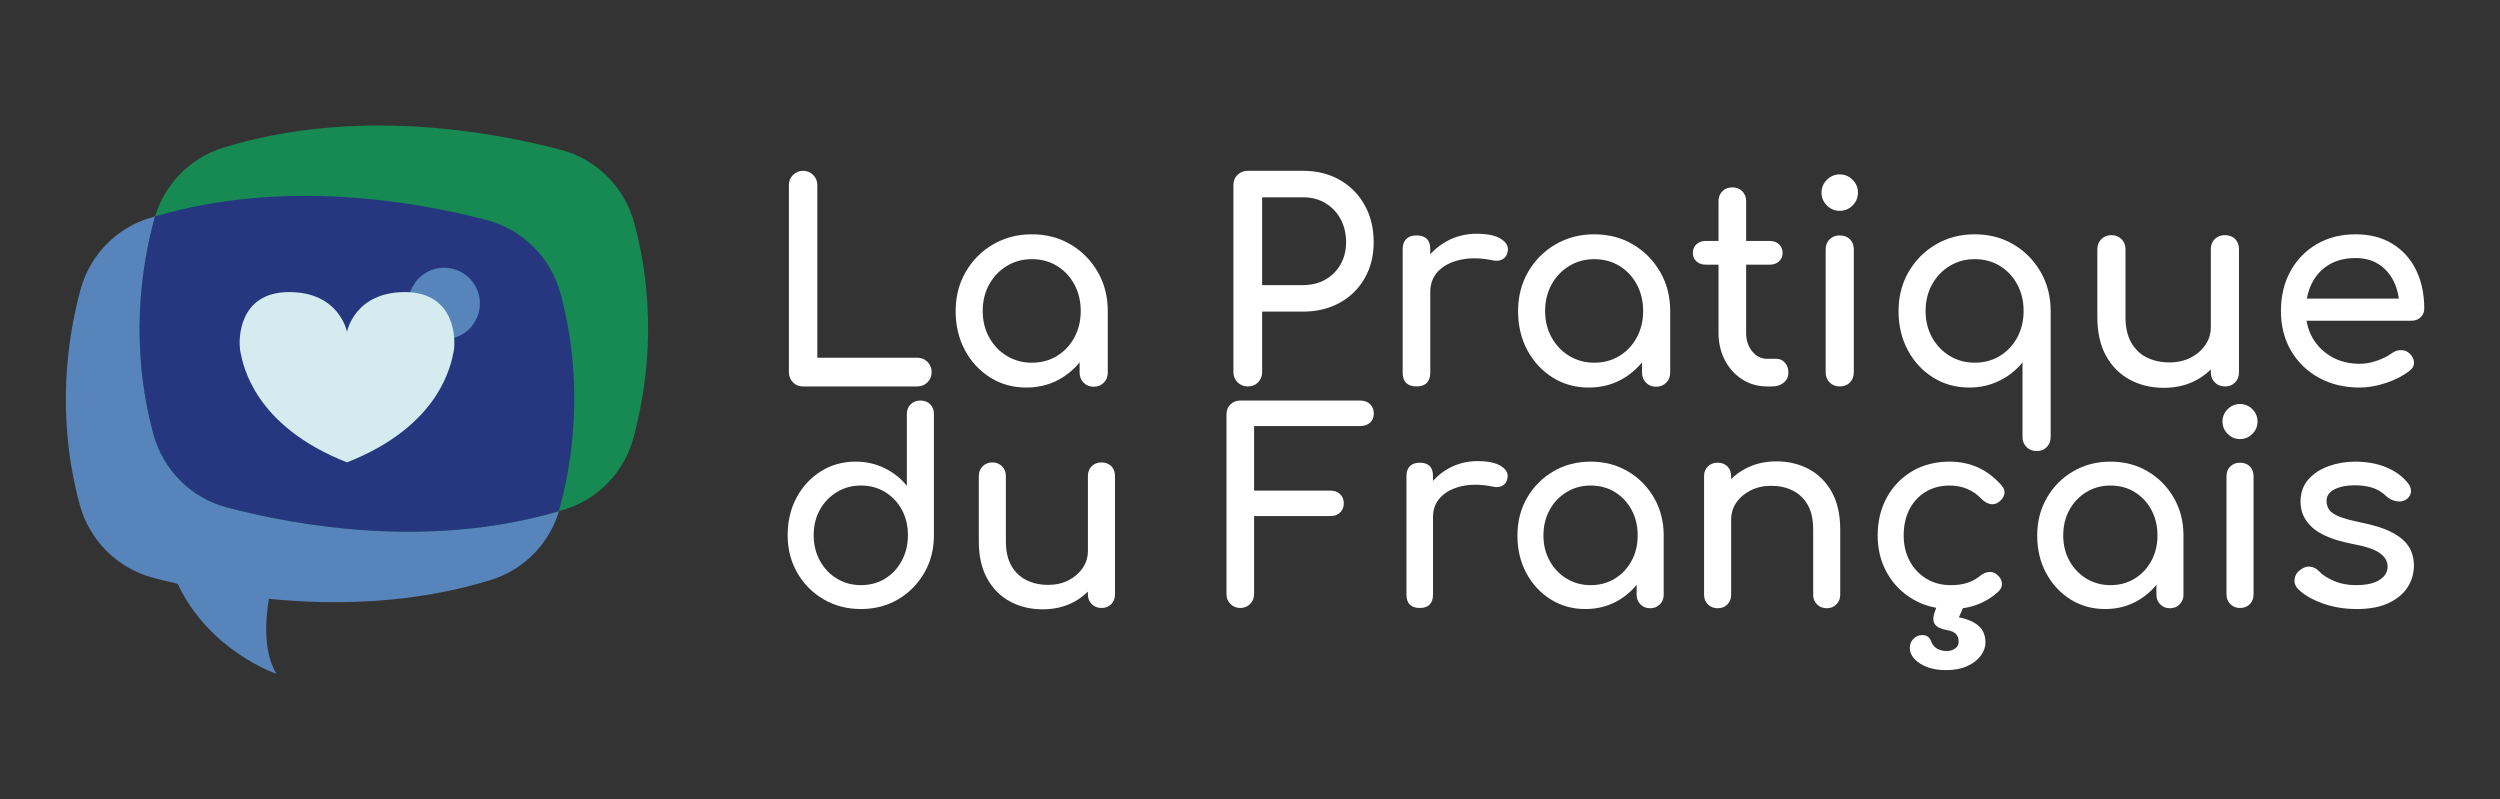 <svg xmlns:dc="http://purl.org/dc/elements/1.1/" xmlns:cc="http://creativecommons.org/ns#" xmlns:rdf="http://www.w3.org/1999/02/22-rdf-syntax-ns#" xmlns:svg="http://www.w3.org/2000/svg" xmlns="http://www.w3.org/2000/svg" viewBox="0 0 252.081 80.578" height="80.578" width="252.081" xml:space="preserve" id="svg2"><rect x="0" y="0" width="252.081" height="80.578" fill="#333333" stroke="none"/><defs id="defs6"><clipPath id="clipPath18" clipPathUnits="userSpaceOnUse"><path id="path16" d="M 0,60.433 H 189.061 V 0 H 0 Z"></path></clipPath></defs><g transform="matrix(1.333,0,0,-1.333,0,80.578)" id="g10"><g id="g12"><g clip-path="url(#clipPath18)" id="g14"><g transform="translate(42.397,38.254)" id="g20"><path id="path22" style="fill:#5784ba;fill-opacity:1;fill-rule:nonzero;stroke:none" d="m 0,0 c -0.734,2.704 -2.843,4.821 -5.555,5.54 -5.455,1.437 -15.616,3.214 -25.552,0.155 -2.542,-0.789 -4.505,-2.836 -5.2,-5.409 -0.997,-3.678 -1.87,-9.573 -0.062,-16.257 0.734,-2.704 2.843,-4.821 5.555,-5.54 0.564,-0.147 1.19,-0.301 1.855,-0.456 2.41,-5.115 7.471,-6.807 7.471,-6.807 -0.966,1.607 -0.857,3.925 -0.571,5.672 5.006,-0.503 10.94,-0.379 16.805,1.429 2.542,0.788 4.505,2.836 5.2,5.409 C 0.935,-12.579 1.8,-6.683 0,0"></path></g><g transform="translate(42.421,49.117)" id="g24"><path id="path26" style="fill:#168a52;fill-opacity:1;fill-rule:nonzero;stroke:none" d="m 0,0 c -5.455,1.437 -15.615,3.214 -25.552,0.155 -2.542,-0.789 -4.504,-2.836 -5.2,-5.409 -0.997,-3.678 -1.87,-9.573 -0.062,-16.257 0.734,-2.704 2.844,-4.821 5.556,-5.54 5.455,-1.437 15.615,-3.214 25.552,-0.154 2.542,0.788 4.504,2.835 5.2,5.408 0.996,3.678 1.869,9.574 0.061,16.257 C 4.829,-2.828 2.712,-0.711 0,0"></path></g><g transform="translate(42.397,38.254)" id="g28"><path id="path30" style="fill:#26377f;fill-opacity:1;fill-rule:nonzero;stroke:none" d="m 0,0 c -0.734,2.704 -2.843,4.821 -5.555,5.54 -5.37,1.414 -15.315,3.168 -25.112,0.286 -0.023,-0.07 -0.039,-0.139 -0.062,-0.216 -0.996,-3.678 -1.87,-9.574 -0.062,-16.257 0.735,-2.705 2.844,-4.822 5.556,-5.54 5.37,-1.414 15.314,-3.168 25.111,-0.286 0.024,0.069 0.039,0.139 0.062,0.216 C 0.935,-12.579 1.8,-6.683 0,0"></path></g><g transform="translate(36.301,37.489)" id="g32"><path id="path34" style="fill:#5784ba;fill-opacity:1;fill-rule:nonzero;stroke:none" d="m 0,0 c 0,-0.966 -0.515,-1.859 -1.352,-2.342 -0.837,-0.483 -1.868,-0.483 -2.704,0 -0.837,0.483 -1.353,1.376 -1.353,2.342 0,0.966 0.516,1.859 1.353,2.342 0.836,0.483 1.867,0.483 2.704,0 C -0.515,1.859 0,0.966 0,0"></path></g><g transform="translate(30.637,38.354)" id="g36"><path id="path38" style="fill:#d4ecf0;fill-opacity:1;fill-rule:nonzero;stroke:none" d="m 0,0 c -3.832,0 -4.389,-3.013 -4.389,-3.013 0,0 -0.556,3.021 -4.388,3.013 -3.833,0 -3.864,-3.632 -3.671,-4.543 0.194,-0.912 0.982,-5.556 8.059,-8.337 7.078,2.781 7.866,7.425 8.059,8.337 C 3.863,-3.632 3.832,-0.008 0,0"></path></g><g transform="translate(60.739,31.217)" id="g40"><path id="path42" style="fill:#ffffff;fill-opacity:1;fill-rule:nonzero;stroke:none" d="m 0,0 c -0.307,0 -0.561,0.104 -0.762,0.313 -0.202,0.209 -0.303,0.466 -0.303,0.773 v 14.14 c 0,0.306 0.104,0.564 0.313,0.773 0.209,0.209 0.46,0.313 0.752,0.313 0.306,0 0.564,-0.104 0.772,-0.313 0.209,-0.209 0.314,-0.467 0.314,-0.773 V 2.172 h 7.56 C 8.953,2.172 9.21,2.067 9.419,1.858 9.628,1.65 9.732,1.393 9.732,1.086 9.732,0.779 9.628,0.522 9.419,0.313 9.21,0.104 8.953,0 8.646,0 Z"></path></g><g transform="translate(82.731,31.196)" id="g44"><path id="path46" style="fill:#ffffff;fill-opacity:1;fill-rule:nonzero;stroke:none" d="M 0,0 C -0.307,0 -0.561,0.101 -0.762,0.303 -0.964,0.504 -1.065,0.759 -1.065,1.064 V 4.26 L -0.668,6.474 1.065,5.722 V 1.064 C 1.065,0.759 0.964,0.504 0.762,0.303 0.56,0.101 0.306,0 0,0 m -4.678,1.816 c 0.71,0 1.343,0.171 1.9,0.512 0.557,0.341 0.995,0.808 1.316,1.4 0.32,0.591 0.481,1.256 0.481,1.994 0,0.752 -0.161,1.424 -0.481,2.016 -0.321,0.592 -0.759,1.058 -1.316,1.399 -0.557,0.341 -1.19,0.512 -1.9,0.512 -0.697,0 -1.327,-0.171 -1.89,-0.512 C -7.132,8.796 -7.578,8.33 -7.905,7.738 -8.232,7.146 -8.396,6.474 -8.396,5.722 c 0,-0.738 0.164,-1.403 0.491,-1.994 0.327,-0.592 0.773,-1.059 1.337,-1.4 0.563,-0.341 1.193,-0.512 1.89,-0.512 m -0.418,-1.879 c -1.017,0 -1.929,0.253 -2.736,0.762 -0.808,0.508 -1.445,1.197 -1.911,2.068 -0.467,0.87 -0.7,1.855 -0.7,2.955 0,1.1 0.254,2.089 0.762,2.966 0.509,0.877 1.198,1.57 2.068,2.078 0.87,0.508 1.848,0.762 2.935,0.762 1.086,0 2.06,-0.254 2.924,-0.762 C -0.891,10.258 -0.206,9.565 0.303,8.688 0.811,7.811 1.065,6.822 1.065,5.722 H 0.25 C 0.25,4.622 0.017,3.637 -0.449,2.767 -0.916,1.896 -1.553,1.207 -2.36,0.699 -3.168,0.19 -4.08,-0.063 -5.096,-0.063"></path></g><g transform="translate(95.472,38.882)" id="g48"><path id="path50" style="fill:#ffffff;fill-opacity:1;fill-rule:nonzero;stroke:none" d="M 0,0 H 3.09 C 3.73,0 4.295,0.139 4.783,0.417 5.27,0.696 5.652,1.079 5.932,1.566 6.209,2.054 6.35,2.611 6.35,3.237 6.35,3.906 6.209,4.494 5.932,5.002 5.652,5.51 5.27,5.911 4.783,6.203 4.295,6.496 3.73,6.642 3.09,6.642 H 0 Z m -1.086,-7.665 c -0.307,0 -0.564,0.104 -0.773,0.313 -0.209,0.209 -0.314,0.466 -0.314,0.773 v 14.14 c 0,0.32 0.105,0.581 0.314,0.783 0.209,0.201 0.466,0.302 0.773,0.302 H 3.09 C 4.135,8.646 5.061,8.417 5.869,7.958 6.676,7.498 7.307,6.861 7.758,6.046 8.211,5.232 8.438,4.295 8.438,3.237 8.438,2.221 8.211,1.316 7.758,0.522 7.307,-0.271 6.676,-0.891 5.869,-1.337 5.061,-1.782 4.135,-2.005 3.09,-2.005 H 0 v -4.574 c 0,-0.307 -0.102,-0.564 -0.303,-0.773 -0.202,-0.209 -0.464,-0.313 -0.783,-0.313"></path></g><g transform="translate(107.125,38.36)" id="g52"><path id="path54" style="fill:#ffffff;fill-opacity:1;fill-rule:nonzero;stroke:none" d="M 0,0 C 0,0.835 0.205,1.583 0.616,2.245 1.026,2.906 1.58,3.432 2.276,3.822 2.973,4.211 3.738,4.407 4.574,4.407 5.409,4.407 6.032,4.271 6.443,4 6.854,3.728 7.01,3.404 6.913,3.028 6.871,2.833 6.791,2.684 6.673,2.579 6.555,2.475 6.419,2.409 6.266,2.381 6.112,2.353 5.945,2.36 5.765,2.402 4.873,2.583 4.072,2.597 3.362,2.443 2.652,2.29 2.092,2.005 1.681,1.587 1.271,1.169 1.065,0.64 1.065,0 Z m 0.021,-7.143 c -0.334,0 -0.592,0.087 -0.773,0.261 -0.182,0.174 -0.271,0.435 -0.271,0.783 v 9.336 c 0,0.334 0.089,0.592 0.271,0.773 0.181,0.181 0.439,0.271 0.773,0.271 0.347,0 0.609,-0.087 0.783,-0.26 C 0.978,3.846 1.065,3.585 1.065,3.237 V -6.099 C 1.065,-6.433 0.978,-6.691 0.804,-6.872 0.63,-7.052 0.368,-7.143 0.021,-7.143"></path></g><g transform="translate(125.274,31.196)" id="g56"><path id="path58" style="fill:#ffffff;fill-opacity:1;fill-rule:nonzero;stroke:none" d="M 0,0 C -0.306,0 -0.561,0.101 -0.762,0.303 -0.964,0.504 -1.064,0.759 -1.064,1.064 V 4.26 L -0.668,6.474 1.065,5.722 V 1.064 C 1.065,0.759 0.965,0.504 0.763,0.303 0.561,0.101 0.307,0 0,0 m -4.678,1.816 c 0.71,0 1.344,0.171 1.901,0.512 0.556,0.341 0.995,0.808 1.315,1.4 0.32,0.591 0.481,1.256 0.481,1.994 0,0.752 -0.161,1.424 -0.481,2.016 -0.32,0.592 -0.759,1.058 -1.315,1.399 -0.557,0.341 -1.191,0.512 -1.901,0.512 -0.696,0 -1.326,-0.171 -1.89,-0.512 C -7.132,8.796 -7.578,8.33 -7.904,7.738 -8.232,7.146 -8.396,6.474 -8.396,5.722 c 0,-0.738 0.164,-1.403 0.492,-1.994 0.326,-0.592 0.772,-1.059 1.336,-1.4 0.564,-0.341 1.194,-0.512 1.89,-0.512 m -0.418,-1.879 c -1.016,0 -1.928,0.253 -2.736,0.762 -0.808,0.508 -1.444,1.197 -1.911,2.068 -0.466,0.87 -0.699,1.855 -0.699,2.955 0,1.1 0.254,2.089 0.762,2.966 0.508,0.877 1.198,1.57 2.068,2.078 0.87,0.508 1.848,0.762 2.934,0.762 1.086,0 2.061,-0.254 2.924,-0.762 C -0.891,10.258 -0.205,9.565 0.304,8.688 0.812,7.811 1.065,6.822 1.065,5.722 H 0.251 C 0.251,4.622 0.018,3.637 -0.448,2.767 -0.915,1.896 -1.553,1.207 -2.359,0.699 -3.167,0.19 -4.079,-0.063 -5.096,-0.063"></path></g><g transform="translate(133.671,31.217)" id="g60"><path id="path62" style="fill:#ffffff;fill-opacity:1;fill-rule:nonzero;stroke:none" d="m 0,0 c -0.696,0 -1.323,0.178 -1.88,0.532 -0.557,0.356 -0.996,0.839 -1.315,1.452 -0.322,0.613 -0.481,1.302 -0.481,2.068 v 9.962 c 0,0.306 0.097,0.557 0.292,0.752 0.196,0.195 0.446,0.293 0.752,0.293 0.307,0 0.557,-0.098 0.752,-0.293 0.195,-0.195 0.292,-0.446 0.292,-0.752 V 4.052 c 0,-0.557 0.153,-1.024 0.46,-1.4 C -0.822,2.276 -0.446,2.089 0,2.089 H 0.71 C 0.961,2.089 1.173,1.991 1.347,1.796 1.521,1.601 1.608,1.351 1.608,1.044 1.608,0.738 1.493,0.487 1.264,0.292 1.033,0.098 0.737,0 0.376,0 Z m -4.637,9.21 c -0.292,0 -0.529,0.084 -0.71,0.251 -0.181,0.167 -0.271,0.376 -0.271,0.627 0,0.278 0.09,0.501 0.271,0.668 0.181,0.167 0.418,0.251 0.71,0.251 h 4.824 c 0.293,0 0.53,-0.084 0.71,-0.251 0.182,-0.167 0.272,-0.39 0.272,-0.668 0,-0.251 -0.09,-0.46 -0.272,-0.627 C 0.717,9.294 0.48,9.21 0.187,9.21 Z"></path></g><g transform="translate(139.163,31.217)" id="g64"><path id="path66" style="fill:#ffffff;fill-opacity:1;fill-rule:nonzero;stroke:none" d="m 0,0 c -0.306,0 -0.561,0.101 -0.762,0.303 -0.202,0.202 -0.302,0.456 -0.302,0.762 v 9.294 c 0,0.32 0.1,0.578 0.302,0.773 0.201,0.195 0.456,0.292 0.762,0.292 0.32,0 0.578,-0.097 0.773,-0.292 0.195,-0.195 0.292,-0.453 0.292,-0.773 V 1.065 C 1.065,0.759 0.968,0.505 0.773,0.303 0.578,0.101 0.32,0 0,0 m 0,13.283 c -0.376,0 -0.699,0.136 -0.971,0.407 -0.271,0.272 -0.407,0.596 -0.407,0.972 0,0.376 0.136,0.699 0.407,0.971 0.272,0.271 0.595,0.407 0.971,0.407 0.376,0 0.7,-0.136 0.972,-0.407 0.271,-0.272 0.407,-0.595 0.407,-0.971 0,-0.376 -0.136,-0.7 -0.407,-0.972 C 0.7,13.419 0.376,13.283 0,13.283"></path></g><g transform="translate(149.376,33.013)" id="g68"><path id="path70" style="fill:#ffffff;fill-opacity:1;fill-rule:nonzero;stroke:none" d="m 0,0 c 0.71,0 1.344,0.171 1.9,0.512 0.557,0.341 0.996,0.807 1.316,1.399 0.32,0.592 0.48,1.256 0.48,1.995 0,0.752 -0.16,1.424 -0.48,2.015 C 2.896,6.513 2.457,6.979 1.9,7.321 1.344,7.662 0.71,7.833 0,7.833 -0.696,7.833 -1.326,7.662 -1.891,7.321 -2.454,6.979 -2.9,6.513 -3.227,5.921 -3.555,5.33 -3.718,4.658 -3.718,3.906 -3.718,3.167 -3.555,2.503 -3.227,1.911 -2.9,1.319 -2.454,0.853 -1.891,0.512 -1.326,0.171 -0.696,0 0,0 m 4.699,-6.684 c -0.32,0 -0.582,0.101 -0.783,0.304 -0.202,0.201 -0.303,0.456 -0.303,0.761 v 5.64 C 3.14,-0.563 2.555,-1.026 1.858,-1.368 1.162,-1.709 0.403,-1.88 -0.418,-1.88 c -1.017,0 -1.929,0.254 -2.736,0.763 -0.808,0.508 -1.445,1.197 -1.911,2.067 -0.466,0.871 -0.7,1.856 -0.7,2.956 0,1.1 0.254,2.089 0.763,2.966 0.508,0.877 1.197,1.569 2.067,2.078 C -2.064,9.458 -1.086,9.712 0,9.712 1.086,9.712 2.061,9.458 2.924,8.95 3.787,8.441 4.473,7.749 4.981,6.872 5.489,5.995 5.743,5.006 5.743,3.906 V -5.619 C 5.743,-5.924 5.646,-6.179 5.451,-6.38 5.256,-6.583 5.005,-6.684 4.699,-6.684"></path></g><g transform="translate(168.298,31.217)" id="g72"><path id="path74" style="fill:#ffffff;fill-opacity:1;fill-rule:nonzero;stroke:none" d="m 0,0 c -0.306,0 -0.561,0.101 -0.762,0.303 -0.202,0.202 -0.302,0.456 -0.302,0.762 v 9.315 c 0,0.32 0.1,0.578 0.302,0.773 0.201,0.195 0.456,0.292 0.762,0.292 0.32,0 0.578,-0.097 0.773,-0.292 C 0.968,10.958 1.065,10.7 1.065,10.38 V 1.065 C 1.065,0.759 0.968,0.505 0.773,0.303 0.578,0.101 0.32,0 0,0 m -4.615,-0.104 c -0.961,0 -1.822,0.205 -2.579,0.616 -0.76,0.41 -1.359,1.012 -1.797,1.806 -0.439,0.794 -0.657,1.768 -0.657,2.924 v 5.138 c 0,0.307 0.1,0.56 0.302,0.763 0.201,0.201 0.456,0.302 0.762,0.302 0.307,0 0.561,-0.101 0.763,-0.302 0.201,-0.203 0.302,-0.456 0.302,-0.763 V 5.242 c 0,-0.78 0.147,-1.424 0.439,-1.931 0.293,-0.509 0.689,-0.885 1.19,-1.128 0.502,-0.245 1.066,-0.366 1.693,-0.366 0.597,0 1.131,0.119 1.597,0.355 0.466,0.237 0.838,0.557 1.118,0.961 0.278,0.404 0.418,0.856 0.418,1.357 H 0.251 C 0.251,3.627 0.038,2.848 -0.386,2.151 -0.811,1.455 -1.389,0.905 -2.119,0.501 -2.851,0.098 -3.683,-0.104 -4.615,-0.104"></path></g><g transform="translate(178.49,31.133)" id="g76"><path id="path78" style="fill:#ffffff;fill-opacity:1;fill-rule:nonzero;stroke:none" d="m 0,0 c -1.155,0 -2.183,0.247 -3.08,0.742 -0.899,0.494 -1.602,1.176 -2.109,2.047 -0.509,0.87 -0.763,1.869 -0.763,2.997 0,1.141 0.24,2.148 0.721,3.018 0.48,0.87 1.144,1.552 1.994,2.047 0.849,0.494 1.824,0.741 2.924,0.741 1.086,0 2.019,-0.24 2.798,-0.72 C 3.266,10.391 3.86,9.729 4.271,8.887 4.682,8.045 4.888,7.074 4.888,5.974 4.888,5.709 4.797,5.49 4.616,5.316 4.435,5.142 4.205,5.055 3.927,5.055 H -4.49 V 6.726 H 3.864 L 3.008,6.141 C 2.994,6.837 2.854,7.46 2.59,8.01 2.325,8.56 1.949,8.995 1.462,9.315 0.975,9.636 0.383,9.796 -0.313,9.796 -1.106,9.796 -1.785,9.622 -2.35,9.274 -2.913,8.925 -3.342,8.449 -3.634,7.843 -3.926,7.237 -4.072,6.551 -4.072,5.786 -4.072,5.02 -3.898,4.337 -3.551,3.739 -3.202,3.14 -2.722,2.667 -2.109,2.318 -1.497,1.971 -0.793,1.797 0,1.797 c 0.432,0 0.874,0.08 1.326,0.24 C 1.779,2.196 2.145,2.382 2.423,2.59 2.632,2.743 2.858,2.823 3.102,2.83 3.346,2.837 3.558,2.765 3.739,2.611 3.976,2.402 4.101,2.173 4.114,1.922 4.129,1.671 4.018,1.455 3.78,1.274 3.307,0.898 2.719,0.592 2.016,0.355 1.312,0.118 0.641,0 0,0"></path></g><g transform="translate(65.123,16.187)" id="g80"><path id="path82" style="fill:#ffffff;fill-opacity:1;fill-rule:nonzero;stroke:none" d="M 0,0 C 0.683,0 1.292,0.164 1.828,0.492 2.363,0.82 2.785,1.272 3.093,1.849 3.4,2.424 3.555,3.067 3.555,3.777 3.555,4.5 3.4,5.144 3.093,5.706 2.785,6.269 2.363,6.713 1.828,7.042 1.292,7.37 0.683,7.534 0,7.534 -0.669,7.534 -1.275,7.37 -1.817,7.042 -2.359,6.713 -2.788,6.269 -3.102,5.706 -3.417,5.144 -3.574,4.5 -3.574,3.777 c 0,-0.71 0.157,-1.353 0.472,-1.928 C -2.788,1.272 -2.359,0.82 -1.817,0.492 -1.275,0.164 -0.669,0 0,0 m 0,-1.808 c -1.044,0 -1.985,0.245 -2.821,0.734 -0.837,0.488 -1.5,1.154 -1.988,1.999 -0.489,0.844 -0.733,1.794 -0.733,2.852 0,1.058 0.224,2.005 0.673,2.843 0.448,0.837 1.06,1.5 1.837,1.988 0.776,0.49 1.653,0.734 2.631,0.734 0.789,0 1.519,-0.164 2.189,-0.492 C 2.457,8.521 3.019,8.076 3.474,7.514 v 5.424 c 0,0.308 0.097,0.556 0.292,0.744 0.193,0.187 0.438,0.281 0.733,0.281 0.307,0 0.555,-0.094 0.742,-0.281 0.188,-0.188 0.281,-0.436 0.281,-0.744 V 3.777 C 5.522,2.719 5.278,1.769 4.79,0.925 4.301,0.08 3.642,-0.586 2.812,-1.074 1.981,-1.563 1.044,-1.808 0,-1.808"></path></g><g transform="translate(83.317,14.459)" id="g84"><path id="path86" style="fill:#ffffff;fill-opacity:1;fill-rule:nonzero;stroke:none" d="m 0,0 c -0.294,0 -0.539,0.097 -0.733,0.291 -0.194,0.194 -0.291,0.438 -0.291,0.733 v 8.96 c 0,0.309 0.097,0.556 0.291,0.745 0.194,0.186 0.439,0.281 0.733,0.281 0.308,0 0.555,-0.095 0.743,-0.281 C 0.93,10.54 1.024,10.293 1.024,9.984 V 1.024 C 1.024,0.729 0.93,0.485 0.743,0.291 0.555,0.097 0.308,0 0,0 m -4.438,-0.101 c -0.924,0 -1.75,0.198 -2.48,0.593 -0.729,0.395 -1.305,0.975 -1.727,1.738 -0.421,0.763 -0.632,1.701 -0.632,2.813 v 4.941 c 0,0.295 0.096,0.539 0.291,0.734 0.194,0.194 0.438,0.292 0.733,0.292 0.294,0 0.539,-0.098 0.732,-0.292 0.195,-0.195 0.292,-0.439 0.292,-0.734 V 5.043 c 0,-0.751 0.141,-1.37 0.421,-1.858 0.282,-0.49 0.663,-0.851 1.145,-1.085 0.482,-0.235 1.024,-0.352 1.627,-0.352 0.575,0 1.087,0.113 1.536,0.341 0.448,0.228 0.806,0.536 1.074,0.925 0.268,0.387 0.402,0.823 0.402,1.305 H 0.241 C 0.241,3.488 0.037,2.739 -0.372,2.069 -0.78,1.399 -1.335,0.87 -2.038,0.482 -2.741,0.094 -3.541,-0.101 -4.438,-0.101"></path></g><g transform="translate(93.818,14.459)" id="g88"><path id="path90" style="fill:#ffffff;fill-opacity:1;fill-rule:nonzero;stroke:none" d="m 0,0 c -0.294,0 -0.541,0.101 -0.742,0.302 -0.201,0.2 -0.301,0.448 -0.301,0.743 v 13.601 c 0,0.307 0.1,0.559 0.301,0.753 0.201,0.194 0.448,0.291 0.742,0.291 h 9.076 c 0.309,0 0.557,-0.09 0.744,-0.271 0.188,-0.181 0.282,-0.419 0.282,-0.713 0,-0.281 -0.094,-0.51 -0.282,-0.684 -0.187,-0.173 -0.435,-0.26 -0.744,-0.26 H 1.045 V 8.88 H 6.809 C 7.115,8.88 7.363,8.789 7.551,8.608 7.738,8.428 7.832,8.196 7.832,7.915 7.832,7.634 7.738,7.403 7.551,7.223 7.363,7.042 7.115,6.951 6.809,6.951 H 1.045 V 1.045 C 1.045,0.75 0.945,0.502 0.744,0.302 0.543,0.101 0.295,0 0,0"></path></g><g transform="translate(107.373,21.33)" id="g92"><path id="path94" style="fill:#ffffff;fill-opacity:1;fill-rule:nonzero;stroke:none" d="M 0,0 C 0,0.804 0.197,1.523 0.593,2.159 0.987,2.795 1.52,3.301 2.189,3.676 2.858,4.051 3.595,4.238 4.397,4.238 5.201,4.238 5.8,4.108 6.195,3.847 6.59,3.586 6.74,3.274 6.647,2.913 6.606,2.725 6.529,2.581 6.416,2.48 6.302,2.38 6.172,2.316 6.024,2.29 5.877,2.263 5.717,2.27 5.543,2.31 4.686,2.484 3.916,2.497 3.233,2.351 2.551,2.203 2.012,1.929 1.617,1.526 1.222,1.125 1.024,0.615 1.024,0 Z m 0.021,-6.871 c -0.322,0 -0.57,0.084 -0.744,0.251 -0.173,0.167 -0.26,0.419 -0.26,0.754 v 8.979 c 0,0.322 0.087,0.57 0.26,0.744 0.174,0.174 0.422,0.261 0.744,0.261 0.333,0 0.584,-0.084 0.752,-0.251 C 0.94,3.699 1.024,3.448 1.024,3.113 V -5.866 C 1.024,-6.188 0.94,-6.436 0.773,-6.61 0.605,-6.784 0.354,-6.871 0.021,-6.871"></path></g><g transform="translate(124.823,14.439)" id="g96"><path id="path98" style="fill:#ffffff;fill-opacity:1;fill-rule:nonzero;stroke:none" d="M 0,0 C -0.294,0 -0.539,0.098 -0.732,0.292 -0.927,0.485 -1.023,0.73 -1.023,1.025 v 3.074 l 0.38,2.13 1.667,-0.724 V 1.025 C 1.024,0.73 0.927,0.485 0.733,0.292 0.539,0.098 0.295,0 0,0 m -4.498,1.748 c 0.683,0 1.292,0.164 1.827,0.492 0.536,0.328 0.957,0.777 1.266,1.347 0.307,0.568 0.462,1.208 0.462,1.918 0,0.724 -0.155,1.369 -0.462,1.938 -0.309,0.57 -0.73,1.018 -1.266,1.347 -0.535,0.328 -1.144,0.492 -1.827,0.492 -0.669,0 -1.275,-0.164 -1.817,-0.492 C -6.857,8.461 -7.286,8.013 -7.601,7.443 -7.915,6.874 -8.072,6.229 -8.072,5.505 c 0,-0.71 0.157,-1.35 0.471,-1.918 0.315,-0.57 0.744,-1.019 1.286,-1.347 0.542,-0.328 1.148,-0.492 1.817,-0.492 M -4.899,-0.06 c -0.978,0 -1.855,0.245 -2.631,0.734 -0.777,0.488 -1.389,1.151 -1.837,1.988 -0.449,0.837 -0.673,1.785 -0.673,2.843 0,1.057 0.244,2.009 0.732,2.852 0.49,0.844 1.152,1.511 1.989,1.999 0.837,0.49 1.777,0.734 2.821,0.734 1.045,0 1.981,-0.244 2.811,-0.734 C -0.856,9.868 -0.197,9.201 0.291,8.357 0.78,7.514 1.024,6.562 1.024,5.505 H 0.241 C 0.241,4.447 0.017,3.499 -0.432,2.662 -0.88,1.825 -1.492,1.162 -2.269,0.674 -3.045,0.185 -3.923,-0.06 -4.899,-0.06"></path></g><g transform="translate(138.178,14.439)" id="g100"><path id="path102" style="fill:#ffffff;fill-opacity:1;fill-rule:nonzero;stroke:none" d="M 0,0 C -0.295,0 -0.539,0.098 -0.733,0.292 -0.928,0.485 -1.024,0.73 -1.024,1.025 v 4.942 c 0,0.763 -0.141,1.387 -0.422,1.869 -0.282,0.481 -0.659,0.84 -1.135,1.074 -0.475,0.235 -1.021,0.352 -1.637,0.352 -0.561,0 -1.07,-0.115 -1.525,-0.342 C -6.198,8.692 -6.561,8.388 -6.828,8.006 -7.096,7.625 -7.229,7.186 -7.229,6.69 h -1.265 c 0,0.844 0.203,1.597 0.612,2.26 0.408,0.663 0.967,1.189 1.677,1.577 0.709,0.389 1.506,0.583 2.39,0.583 0.923,0 1.75,-0.198 2.479,-0.592 0.73,-0.396 1.306,-0.975 1.728,-1.739 0.42,-0.762 0.631,-1.7 0.631,-2.812 V 1.025 C 1.023,0.73 0.927,0.485 0.732,0.292 0.538,0.098 0.294,0 0,0 M -8.254,0 C -8.548,0 -8.793,0.098 -8.986,0.292 -9.181,0.485 -9.277,0.73 -9.277,1.025 v 8.96 c 0,0.308 0.096,0.556 0.291,0.744 0.193,0.187 0.438,0.281 0.732,0.281 0.309,0 0.556,-0.094 0.743,-0.281 0.188,-0.188 0.282,-0.436 0.282,-0.744 V 1.025 C -7.229,0.73 -7.323,0.485 -7.511,0.292 -7.698,0.098 -7.945,0 -8.254,0"></path></g><g transform="translate(147.214,9.758)" id="g104"><path id="path106" style="fill:#ffffff;fill-opacity:1;fill-rule:nonzero;stroke:none" d="m 0,0 c -0.803,0 -1.463,0.168 -1.978,0.502 -0.515,0.335 -0.773,0.73 -0.773,1.185 0,0.269 0.094,0.497 0.281,0.684 0.188,0.188 0.408,0.281 0.662,0.281 0.162,0 0.298,-0.037 0.412,-0.111 0.114,-0.073 0.205,-0.203 0.272,-0.392 0.093,-0.241 0.244,-0.418 0.451,-0.532 0.208,-0.113 0.439,-0.171 0.694,-0.171 0.267,0 0.488,0.065 0.662,0.192 0.173,0.127 0.261,0.298 0.261,0.511 0,0.242 -0.067,0.436 -0.201,0.583 C 0.609,2.88 0.375,2.98 0.04,3.034 -0.375,3.101 -0.666,3.238 -0.833,3.445 -1.001,3.653 -1.011,3.972 -0.863,4.399 l 0.201,0.563 c 0.093,0.268 0.233,0.473 0.421,0.613 0.187,0.141 0.428,0.211 0.723,0.211 0.334,0 0.585,-0.107 0.753,-0.321 C 1.402,5.25 1.412,4.989 1.266,4.681 L 0.964,3.998 C 1.66,3.851 2.169,3.623 2.49,3.315 2.812,3.007 2.972,2.599 2.972,2.09 2.972,1.741 2.852,1.406 2.61,1.085 2.37,0.764 2.028,0.502 1.587,0.302 1.145,0.101 0.615,0 0,0 m 0.361,4.621 c -1.071,0 -2.024,0.244 -2.861,0.733 -0.837,0.489 -1.493,1.152 -1.968,1.989 -0.475,0.837 -0.713,1.785 -0.713,2.843 0,1.085 0.235,2.049 0.703,2.893 0.468,0.844 1.111,1.503 1.928,1.979 0.817,0.475 1.753,0.713 2.811,0.713 0.79,0 1.512,-0.151 2.169,-0.453 0.656,-0.3 1.245,-0.753 1.767,-1.355 C 4.385,13.748 4.451,13.527 4.397,13.3 4.344,13.071 4.197,12.871 3.956,12.697 3.769,12.563 3.561,12.52 3.334,12.566 3.105,12.613 2.898,12.73 2.711,12.918 c -0.656,0.696 -1.473,1.045 -2.45,1.045 -0.683,0 -1.285,-0.158 -1.807,-0.473 -0.522,-0.314 -0.931,-0.753 -1.225,-1.315 -0.294,-0.563 -0.442,-1.226 -0.442,-1.989 0,-0.723 0.15,-1.367 0.452,-1.929 C -2.46,7.694 -2.042,7.249 -1.506,6.921 -0.971,6.593 -0.349,6.429 0.361,6.429 0.83,6.429 1.241,6.485 1.597,6.6 1.951,6.713 2.275,6.891 2.57,7.132 2.784,7.306 3.005,7.403 3.233,7.424 3.461,7.443 3.661,7.38 3.836,7.232 4.063,7.045 4.19,6.834 4.217,6.6 4.244,6.365 4.163,6.154 3.977,5.967 3.013,5.069 1.808,4.621 0.361,4.621"></path></g><g transform="translate(164.141,14.439)" id="g108"><path id="path110" style="fill:#ffffff;fill-opacity:1;fill-rule:nonzero;stroke:none" d="M 0,0 C -0.294,0 -0.539,0.098 -0.732,0.292 -0.927,0.485 -1.023,0.73 -1.023,1.025 v 3.074 l 0.38,2.13 1.667,-0.724 V 1.025 C 1.024,0.73 0.927,0.485 0.733,0.292 0.539,0.098 0.295,0 0,0 m -4.498,1.748 c 0.683,0 1.292,0.164 1.827,0.492 0.536,0.328 0.957,0.777 1.266,1.347 0.307,0.568 0.462,1.208 0.462,1.918 0,0.724 -0.155,1.369 -0.462,1.938 -0.309,0.57 -0.73,1.018 -1.266,1.347 -0.535,0.328 -1.144,0.492 -1.827,0.492 -0.669,0 -1.275,-0.164 -1.817,-0.492 C -6.857,8.461 -7.286,8.013 -7.601,7.443 -7.915,6.874 -8.072,6.229 -8.072,5.505 c 0,-0.71 0.157,-1.35 0.471,-1.918 0.315,-0.57 0.744,-1.019 1.286,-1.347 0.542,-0.328 1.148,-0.492 1.817,-0.492 M -4.899,-0.06 c -0.978,0 -1.855,0.245 -2.631,0.734 -0.777,0.488 -1.389,1.151 -1.837,1.988 -0.449,0.837 -0.673,1.785 -0.673,2.843 0,1.057 0.244,2.009 0.732,2.852 0.49,0.844 1.152,1.511 1.989,1.999 0.837,0.49 1.777,0.734 2.821,0.734 1.045,0 1.981,-0.244 2.811,-0.734 C -0.856,9.868 -0.197,9.201 0.291,8.357 0.78,7.514 1.024,6.562 1.024,5.505 H 0.241 C 0.241,4.447 0.017,3.499 -0.432,2.662 -0.88,1.825 -1.492,1.162 -2.269,0.674 -3.045,0.185 -3.923,-0.06 -4.899,-0.06"></path></g><g transform="translate(169.442,14.459)" id="g112"><path id="path114" style="fill:#ffffff;fill-opacity:1;fill-rule:nonzero;stroke:none" d="m 0,0 c -0.295,0 -0.539,0.097 -0.733,0.291 -0.194,0.194 -0.291,0.438 -0.291,0.733 v 8.941 c 0,0.307 0.097,0.556 0.291,0.743 0.194,0.188 0.438,0.281 0.733,0.281 0.308,0 0.556,-0.093 0.743,-0.281 0.188,-0.187 0.281,-0.436 0.281,-0.743 V 1.024 C 1.024,0.729 0.931,0.485 0.743,0.291 0.556,0.097 0.308,0 0,0 m 0,12.777 c -0.361,0 -0.673,0.131 -0.934,0.392 -0.26,0.261 -0.391,0.572 -0.391,0.935 0,0.361 0.131,0.672 0.391,0.933 0.261,0.262 0.573,0.392 0.934,0.392 0.361,0 0.673,-0.13 0.934,-0.392 0.26,-0.261 0.391,-0.572 0.391,-0.933 0,-0.363 -0.131,-0.674 -0.391,-0.935 C 0.673,12.908 0.361,12.777 0,12.777"></path></g><g transform="translate(178.278,14.379)" id="g116"><path id="path118" style="fill:#ffffff;fill-opacity:1;fill-rule:nonzero;stroke:none" d="M 0,0 C -0.937,0 -1.805,0.144 -2.601,0.432 -3.397,0.72 -4.017,1.085 -4.458,1.526 -4.659,1.74 -4.743,1.985 -4.709,2.26 c 0.033,0.274 0.163,0.499 0.392,0.673 0.267,0.213 0.532,0.304 0.793,0.271 0.26,-0.033 0.485,-0.15 0.672,-0.351 0.228,-0.255 0.592,-0.493 1.094,-0.713 0.502,-0.222 1.062,-0.332 1.677,-0.332 0.776,0 1.369,0.127 1.777,0.381 0.408,0.254 0.619,0.583 0.633,0.985 0.013,0.402 -0.178,0.75 -0.572,1.045 -0.396,0.294 -1.114,0.535 -2.159,0.722 -1.352,0.269 -2.332,0.67 -2.942,1.206 -0.609,0.536 -0.914,1.192 -0.914,1.969 0,0.683 0.201,1.249 0.603,1.697 0.401,0.45 0.917,0.784 1.547,1.005 0.629,0.221 1.285,0.331 1.967,0.331 0.883,0 1.666,-0.14 2.35,-0.421 C 2.892,10.446 3.434,10.058 3.835,9.563 4.022,9.348 4.109,9.124 4.096,8.89 4.083,8.655 3.969,8.458 3.755,8.297 3.54,8.149 3.286,8.103 2.992,8.156 2.697,8.21 2.449,8.33 2.249,8.518 1.914,8.839 1.553,9.061 1.164,9.181 c -0.388,0.121 -0.837,0.18 -1.345,0.18 -0.59,0 -1.088,-0.1 -1.496,-0.3 C -2.086,8.859 -2.29,8.564 -2.29,8.177 -2.29,7.936 -2.227,7.718 -2.099,7.523 -1.972,7.329 -1.721,7.155 -1.346,7.001 -0.971,6.847 -0.422,6.696 0.301,6.549 1.305,6.348 2.098,6.094 2.681,5.785 3.263,5.478 3.681,5.119 3.936,4.711 4.189,4.302 4.317,3.83 4.317,3.295 4.317,2.679 4.153,2.122 3.825,1.627 3.497,1.131 3.015,0.736 2.379,0.441 1.743,0.146 0.95,0 0,0"></path></g></g></g></g></svg>